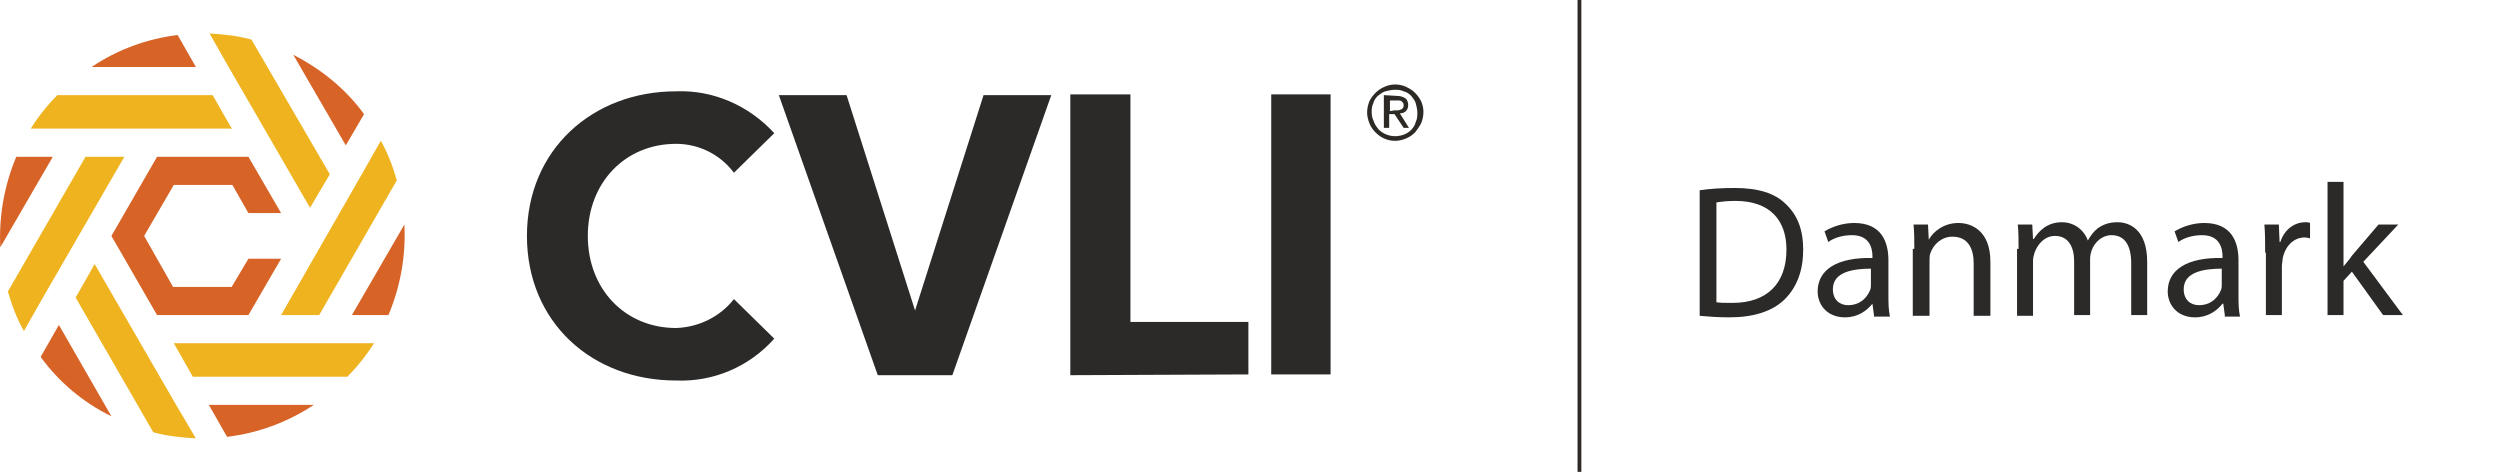 <?xml version="1.0" encoding="utf-8"?>
<!-- Generator: Adobe Illustrator 23.0.3, SVG Export Plug-In . SVG Version: 6.00 Build 0)  -->
<svg version="1.1" id="Layer_1" xmlns="http://www.w3.org/2000/svg" xmlns:xlink="http://www.w3.org/1999/xlink" x="0px" y="0px"
	 viewBox="0 0 328.5 62" style="enable-background:new 0 0 328.5 62;" xml:space="preserve">
<style type="text/css">
	.st0{fill:#2C2A29;}
	.st1{fill:#EEB31F;}
	.st2{fill:#E07C00;}
	.st3{fill:#D76327;}
	.st4{fill:#2D2A26;}
	.st5{fill:none;stroke:#2D2A26;stroke-width:0.5;stroke-miterlimit:10;}
</style>
<g transform="translate(0.039)">
	<path id="Path_1" class="st0" d="M101.7,44.5c-3.3,3.7-8,5.7-12.9,5.5c-11.1,0-19.6-7.7-19.6-19s8.6-19,19.6-19
		c4.9-0.2,9.6,1.9,12.9,5.5l-5.3,5.2c-1.8-2.4-4.6-3.8-7.6-3.8c-6.7,0-11.6,5.1-11.6,12.1s4.9,12.1,11.6,12.1c3-0.1,5.8-1.5,7.6-3.8
		L101.7,44.5z"/>
	<path id="Path_2" class="st0" d="M140.6,49.3V12.4h7.9v29.9H164v6.9L140.6,49.3L140.6,49.3z"/>
	<path id="Path_3" class="st0" d="M167,49.3V12.4h7.8v36.8H167V49.3z"/>
	<path id="Path_4" class="st0" d="M115.3,49.3l-13-36.8h8.9l9,28.3l9-28.3h8.9l-13,36.8H115.3z"/>
	<path id="Path_5" class="st1" d="M43.3,22.9L33,5.2c-1.8-0.5-3.7-0.7-5.5-0.8L30,8.8l10.7,18.5L43.3,22.9z"/>
	<path id="Path_6" class="st1" d="M23.1,53.2L12.4,34.7l-2.5,4.4l10.2,17.7c1.8,0.5,3.7,0.7,5.6,0.8L23.1,53.2z"/>
	<path id="Path_7" class="st1" d="M30.3,16.7l-2.4-4.2H7.5C6.2,13.8,5,15.3,4,16.9h26.5L30.3,16.7z"/>
	<path id="Path_8" class="st1" d="M44,45.1H22.8l2.5,4.4h20.3c1.3-1.3,2.5-2.8,3.5-4.4H44z"/>
	<path id="Path_9" class="st1" d="M41.9,41.4l10.2-17.7c-0.5-1.8-1.2-3.6-2.1-5.2l-2.5,4.4L36.9,41.4H41.9z"/>
	<path id="Path_10" class="st2" d="M18.4,16.9"/>
	<path id="Path_11" class="st1" d="M11.2,20.6L1,38.3c0.5,1.8,1.2,3.6,2.1,5.2l2.5-4.4l10.7-18.5C16.3,20.6,11.2,20.6,11.2,20.6z"/>
	<path id="Path_12" class="st3" d="M47.8,15c-2.4-3.3-5.6-5.9-9.3-7.8l6.9,11.9L47.8,15z"/>
	<path id="Path_13" class="st3" d="M5.3,46.9c2.4,3.3,5.6,6,9.3,7.8l-6.9-12L5.3,46.9z"/>
	<path id="Path_14" class="st3" d="M23.3,4.6c-4,0.5-7.9,1.9-11.3,4.2h13.7L23.3,4.6z"/>
	<path id="Path_15" class="st3" d="M27.4,53.2l2.4,4.2c4.1-0.5,7.9-1.9,11.4-4.2H27.4z"/>
	<path id="Path_16" class="st3" d="M51,41.4c1.6-3.8,2.3-7.8,2.1-11.9l-6.9,11.9H51z"/>
	<path id="Path_17" class="st3" d="M2.1,20.6C0.5,24.4-0.2,28.5,0,32.5l6.9-11.9H2.1z"/>
	<path id="Path_18" class="st3" d="M32.6,34l-2.2,3.7h-7.7L18.9,31l3.9-6.7h7.7l2.1,3.7h4.3l-4.3-7.4h-12l-6,10.4l6,10.4h12l4.3-7.4
		H32.6z"/>
	<path id="Path_19" class="st4" d="M179.9,13.3c0.2-0.4,0.5-0.8,0.8-1.1s0.7-0.6,1.2-0.8c0.9-0.4,1.9-0.4,2.8,0
		c0.4,0.2,0.8,0.4,1.2,0.8c0.3,0.3,0.6,0.7,0.8,1.1c0.2,0.5,0.3,0.9,0.3,1.4s-0.1,1-0.3,1.5c-0.2,0.4-0.5,0.8-0.8,1.2
		c-0.3,0.3-0.7,0.6-1.2,0.8c-1.4,0.6-2.9,0.3-4-0.8c-0.3-0.3-0.6-0.7-0.8-1.2s-0.3-1-0.3-1.4C179.6,14.3,179.7,13.8,179.9,13.3z
		 M180.5,16c0.1,0.4,0.4,0.7,0.6,1c0.9,0.9,2.2,1.1,3.3,0.7c0.8-0.3,1.4-0.9,1.6-1.7c0.2-0.4,0.2-0.8,0.2-1.2s-0.1-0.8-0.2-1.2
		c-0.1-0.4-0.4-0.7-0.6-1c-0.3-0.3-0.6-0.5-1-0.6c-0.4-0.2-0.8-0.2-1.2-0.2s-0.8,0.1-1.2,0.2c-0.4,0.1-0.7,0.4-1,0.6
		c-0.3,0.3-0.5,0.6-0.6,1c-0.2,0.4-0.2,0.8-0.2,1.2C180.2,15.2,180.3,15.6,180.5,16z M183.5,12.6c0.4,0,0.8,0.1,1.1,0.3
		s0.4,0.6,0.4,0.9c0,0.3-0.1,0.6-0.3,0.8s-0.5,0.3-0.8,0.3l1.2,1.9h-0.7l-1.2-1.8h-0.7v1.8h-0.7v-4.3L183.5,12.6L183.5,12.6z
		 M183.2,14.5h0.4c0.1,0,0.2,0,0.4-0.1c0.1,0,0.2-0.1,0.3-0.2c0.1-0.1,0.1-0.3,0.1-0.4c0-0.1,0-0.2-0.1-0.3
		c-0.1-0.2-0.3-0.3-0.5-0.3h-1.2v1.4L183.2,14.5z"/>
	<line id="Line_1" class="st5" x1="207.5" y1="0" x2="207.5" y2="62"/>
	<g>
		<path class="st0" d="M223.3,25c1.3-0.2,2.9-0.3,4.6-0.3c3.1,0,5.3,0.7,6.7,2.1c1.5,1.4,2.3,3.3,2.3,6c0,2.7-0.8,4.9-2.4,6.5
			c-1.6,1.6-4.1,2.4-7.3,2.4c-1.5,0-2.8-0.1-3.9-0.2V25z M225.4,39.7c0.5,0.1,1.3,0.1,2.2,0.1c4.6,0,7.1-2.6,7.1-7
			c0-3.9-2.2-6.4-6.7-6.4c-1.1,0-1.9,0.1-2.5,0.2V39.7z"/>
		<path class="st0" d="M246.2,41.4l-0.2-1.5H246c-0.7,0.9-1.9,1.8-3.6,1.8c-2.4,0-3.6-1.7-3.6-3.4c0-2.9,2.6-4.5,7.2-4.4v-0.2
			c0-1-0.3-2.8-2.7-2.8c-1.1,0-2.3,0.3-3.1,0.9l-0.5-1.4c1-0.6,2.4-1.1,3.9-1.1c3.6,0,4.5,2.5,4.5,4.9v4.5c0,1,0,2,0.2,2.9H246.2z
			 M245.9,35.3c-2.4,0-5.1,0.4-5.1,2.7c0,1.4,0.9,2.1,2,2.1c1.6,0,2.5-1,2.9-2c0.1-0.2,0.1-0.5,0.1-0.7V35.3z"/>
		<path class="st0" d="M251.5,32.7c0-1.2,0-2.2-0.1-3.2h1.9l0.1,2h0c0.6-1.1,2-2.2,3.9-2.2c1.7,0,4.2,1,4.2,5.1v7.1h-2.2v-6.9
			c0-1.9-0.7-3.5-2.8-3.5c-1.4,0-2.5,1-2.9,2.2c-0.1,0.3-0.1,0.6-0.1,1v7.2h-2.2V32.7z"/>
		<path class="st0" d="M265.2,32.7c0-1.2,0-2.2-0.1-3.2h1.9l0.1,1.9h0.1c0.7-1.1,1.8-2.2,3.7-2.2c1.6,0,2.9,1,3.4,2.4h0
			c0.4-0.7,0.8-1.2,1.3-1.6c0.7-0.5,1.5-0.8,2.6-0.8c1.6,0,3.9,1,3.9,5.2v7h-2.1v-6.8c0-2.3-0.8-3.7-2.6-3.7c-1.2,0-2.2,0.9-2.6,2
			c-0.1,0.3-0.2,0.7-0.2,1.1v7.4h-2.1v-7.1c0-1.9-0.8-3.3-2.5-3.3c-1.4,0-2.3,1.1-2.7,2.2c-0.1,0.3-0.2,0.7-0.2,1.1v7.2h-2.1V32.7z"
			/>
		<path class="st0" d="M292.3,41.4l-0.2-1.5h-0.1c-0.7,0.9-1.9,1.8-3.6,1.8c-2.4,0-3.6-1.7-3.6-3.4c0-2.9,2.6-4.5,7.2-4.4v-0.2
			c0-1-0.3-2.8-2.7-2.8c-1.1,0-2.3,0.3-3.1,0.9l-0.5-1.4c1-0.6,2.4-1.1,3.9-1.1c3.6,0,4.5,2.5,4.5,4.9v4.5c0,1,0,2,0.2,2.9H292.3z
			 M292,35.3c-2.4,0-5.1,0.4-5.1,2.7c0,1.4,0.9,2.1,2,2.1c1.6,0,2.5-1,2.9-2c0.1-0.2,0.1-0.5,0.1-0.7V35.3z"/>
		<path class="st0" d="M297.6,33.2c0-1.4,0-2.6-0.1-3.7h1.9l0.1,2.3h0.1c0.5-1.6,1.8-2.6,3.3-2.6c0.2,0,0.4,0,0.6,0.1v2
			c-0.2,0-0.4-0.1-0.7-0.1c-1.5,0-2.6,1.2-2.9,2.8c0,0.3-0.1,0.6-0.1,1v6.4h-2.1V33.2z"/>
		<path class="st0" d="M307.9,35L307.9,35c0.3-0.4,0.8-0.9,1.1-1.4l3.5-4.1h2.6l-4.6,4.9l5.2,7h-2.6l-4.1-5.7l-1.1,1.2v4.5h-2.1
			V23.9h2.1V35z"/>
	</g>
</g>
</svg>
